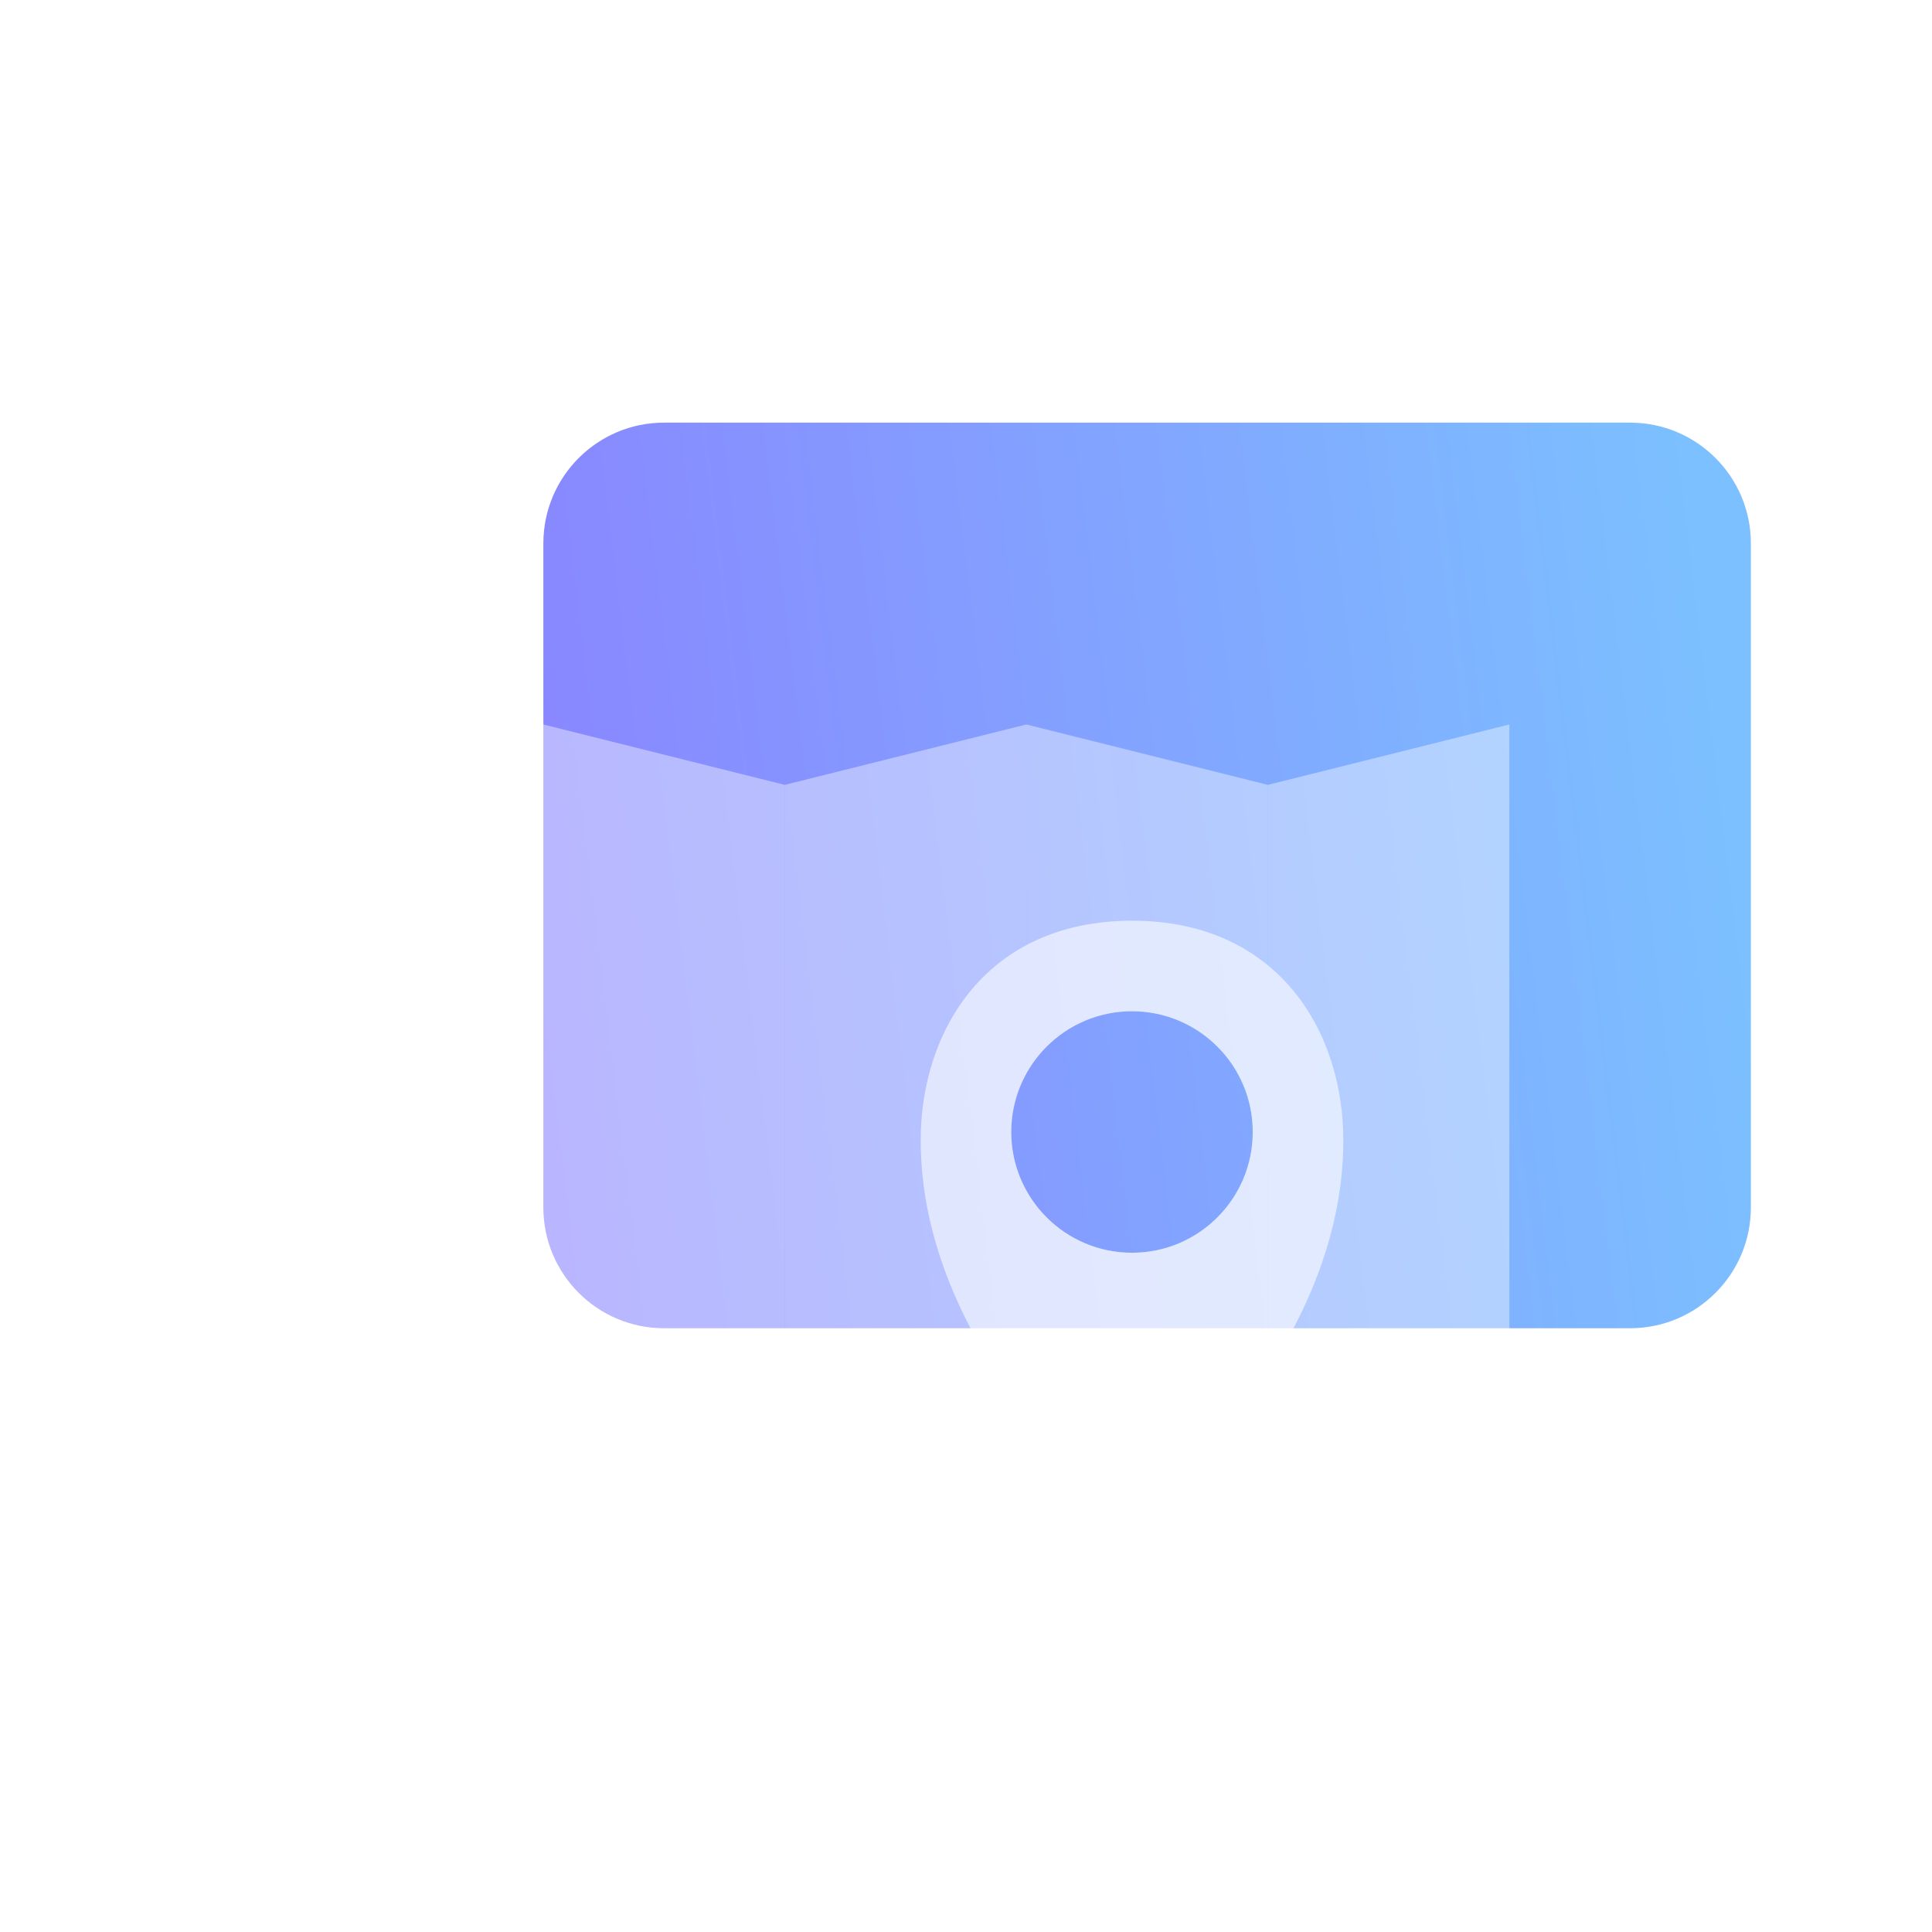 <svg width="45" height="45" viewBox="0 0 45 45" fill="none" xmlns="http://www.w3.org/2000/svg">
<g filter="url(#filter0_d_1690_10425)">
<g filter="url(#filter1_i_1690_10425)">
<path d="M11.25 11.25C11.25 9.697 12.509 8.438 14.062 8.438H36.562C38.116 8.438 39.375 9.697 39.375 11.25V26.719C39.375 28.272 38.116 29.531 36.562 29.531H14.062C12.509 29.531 11.25 28.272 11.25 26.719V11.25Z" fill="url(#paint0_linear_1690_10425)" fill-opacity="0.8"/>
</g>
<g filter="url(#filter2_ii_1690_10425)">
<path fill-rule="evenodd" clip-rule="evenodd" d="M22.5 14.062L28.125 15.469V36.562L22.5 35.156V24.917C22.98 25.782 23.902 26.367 24.961 26.367C26.514 26.367 27.773 25.108 27.773 23.555C27.773 22.001 26.514 20.742 24.961 20.742C23.902 20.742 22.98 21.327 22.5 22.192V14.062Z" fill="white" fill-opacity="0.4"/>
</g>
<g filter="url(#filter3_ii_1690_10425)">
<path d="M16.875 15.469L11.25 14.062V35.156L16.875 36.562V15.469Z" fill="white" fill-opacity="0.4"/>
</g>
<g filter="url(#filter4_ii_1690_10425)">
<path d="M28.125 15.469L33.75 14.062V35.156L28.125 36.562V15.469Z" fill="white" fill-opacity="0.4"/>
</g>
<g filter="url(#filter5_ii_1690_10425)">
<path fill-rule="evenodd" clip-rule="evenodd" d="M22.5 14.062L16.875 15.469V36.562L22.5 35.156V24.917C22.276 24.514 22.148 24.049 22.148 23.555C22.148 23.06 22.276 22.596 22.5 22.192V14.062Z" fill="white" fill-opacity="0.4"/>
</g>
<g filter="url(#filter6_ii_1690_10425)">
<path d="M5.625 15.469L11.25 14.062V35.156L5.625 36.562V15.469Z" fill="white" fill-opacity="0.4"/>
</g>
<g filter="url(#filter7_ii_1690_10425)">
<path fill-rule="evenodd" clip-rule="evenodd" d="M25.376 32.342C26.563 31.284 29.883 27.946 29.883 23.747C29.883 21.19 28.345 18.633 24.961 18.633C21.577 18.633 20.039 21.19 20.039 23.747C20.039 27.946 23.359 31.284 24.546 32.342C24.786 32.557 25.136 32.557 25.376 32.342ZM24.961 26.367C26.514 26.367 27.773 25.108 27.773 23.555C27.773 22.001 26.514 20.742 24.961 20.742C23.408 20.742 22.148 22.001 22.148 23.555C22.148 25.108 23.408 26.367 24.961 26.367Z" fill="white" fill-opacity="0.6"/>
</g>
</g>
<defs>
<filter id="filter0_d_1690_10425" x="4.219" y="7.031" width="39.375" height="33.75" filterUnits="userSpaceOnUse" color-interpolation-filters="sRGB">
<feFlood flood-opacity="0" result="BackgroundImageFix"/>
<feColorMatrix in="SourceAlpha" type="matrix" values="0 0 0 0 0 0 0 0 0 0 0 0 0 0 0 0 0 0 127 0" result="hardAlpha"/>
<feOffset dx="1.406" dy="1.406"/>
<feGaussianBlur stdDeviation="1.406"/>
<feColorMatrix type="matrix" values="0 0 0 0 0.11 0 0 0 0 0.463 0 0 0 0 0.992 0 0 0 0.35 0"/>
<feBlend mode="normal" in2="BackgroundImageFix" result="effect1_dropShadow_1690_10425"/>
<feBlend mode="normal" in="SourceGraphic" in2="effect1_dropShadow_1690_10425" result="shape"/>
</filter>
<filter id="filter1_i_1690_10425" x="11.25" y="8.438" width="28.125" height="21.094" filterUnits="userSpaceOnUse" color-interpolation-filters="sRGB">
<feFlood flood-opacity="0" result="BackgroundImageFix"/>
<feBlend mode="normal" in="SourceGraphic" in2="BackgroundImageFix" result="shape"/>
<feColorMatrix in="SourceAlpha" type="matrix" values="0 0 0 0 0 0 0 0 0 0 0 0 0 0 0 0 0 0 127 0" result="hardAlpha"/>
<feOffset/>
<feGaussianBlur stdDeviation="1.406"/>
<feComposite in2="hardAlpha" operator="arithmetic" k2="-1" k3="1"/>
<feColorMatrix type="matrix" values="0 0 0 0 1 0 0 0 0 1 0 0 0 0 1 0 0 0 0.8 0"/>
<feBlend mode="normal" in2="shape" result="effect1_innerShadow_1690_10425"/>
</filter>
<filter id="filter2_ii_1690_10425" x="22.5" y="14.062" width="5.625" height="23.906" filterUnits="userSpaceOnUse" color-interpolation-filters="sRGB">
<feFlood flood-opacity="0" result="BackgroundImageFix"/>
<feBlend mode="normal" in="SourceGraphic" in2="BackgroundImageFix" result="shape"/>
<feColorMatrix in="SourceAlpha" type="matrix" values="0 0 0 0 0 0 0 0 0 0 0 0 0 0 0 0 0 0 127 0" result="hardAlpha"/>
<feOffset/>
<feGaussianBlur stdDeviation="0.703"/>
<feComposite in2="hardAlpha" operator="arithmetic" k2="-1" k3="1"/>
<feColorMatrix type="matrix" values="0 0 0 0 1 0 0 0 0 1 0 0 0 0 1 0 0 0 1 0"/>
<feBlend mode="normal" in2="shape" result="effect1_innerShadow_1690_10425"/>
<feColorMatrix in="SourceAlpha" type="matrix" values="0 0 0 0 0 0 0 0 0 0 0 0 0 0 0 0 0 0 127 0" result="hardAlpha"/>
<feOffset dy="1.406"/>
<feGaussianBlur stdDeviation="1.406"/>
<feComposite in2="hardAlpha" operator="arithmetic" k2="-1" k3="1"/>
<feColorMatrix type="matrix" values="0 0 0 0 1 0 0 0 0 1 0 0 0 0 1 0 0 0 1 0"/>
<feBlend mode="normal" in2="effect1_innerShadow_1690_10425" result="effect2_innerShadow_1690_10425"/>
</filter>
<filter id="filter3_ii_1690_10425" x="11.25" y="14.062" width="5.625" height="23.906" filterUnits="userSpaceOnUse" color-interpolation-filters="sRGB">
<feFlood flood-opacity="0" result="BackgroundImageFix"/>
<feBlend mode="normal" in="SourceGraphic" in2="BackgroundImageFix" result="shape"/>
<feColorMatrix in="SourceAlpha" type="matrix" values="0 0 0 0 0 0 0 0 0 0 0 0 0 0 0 0 0 0 127 0" result="hardAlpha"/>
<feOffset/>
<feGaussianBlur stdDeviation="0.703"/>
<feComposite in2="hardAlpha" operator="arithmetic" k2="-1" k3="1"/>
<feColorMatrix type="matrix" values="0 0 0 0 1 0 0 0 0 1 0 0 0 0 1 0 0 0 1 0"/>
<feBlend mode="normal" in2="shape" result="effect1_innerShadow_1690_10425"/>
<feColorMatrix in="SourceAlpha" type="matrix" values="0 0 0 0 0 0 0 0 0 0 0 0 0 0 0 0 0 0 127 0" result="hardAlpha"/>
<feOffset dy="1.406"/>
<feGaussianBlur stdDeviation="1.406"/>
<feComposite in2="hardAlpha" operator="arithmetic" k2="-1" k3="1"/>
<feColorMatrix type="matrix" values="0 0 0 0 1 0 0 0 0 1 0 0 0 0 1 0 0 0 1 0"/>
<feBlend mode="normal" in2="effect1_innerShadow_1690_10425" result="effect2_innerShadow_1690_10425"/>
</filter>
<filter id="filter4_ii_1690_10425" x="28.125" y="14.062" width="5.625" height="23.906" filterUnits="userSpaceOnUse" color-interpolation-filters="sRGB">
<feFlood flood-opacity="0" result="BackgroundImageFix"/>
<feBlend mode="normal" in="SourceGraphic" in2="BackgroundImageFix" result="shape"/>
<feColorMatrix in="SourceAlpha" type="matrix" values="0 0 0 0 0 0 0 0 0 0 0 0 0 0 0 0 0 0 127 0" result="hardAlpha"/>
<feOffset/>
<feGaussianBlur stdDeviation="0.703"/>
<feComposite in2="hardAlpha" operator="arithmetic" k2="-1" k3="1"/>
<feColorMatrix type="matrix" values="0 0 0 0 1 0 0 0 0 1 0 0 0 0 1 0 0 0 1 0"/>
<feBlend mode="normal" in2="shape" result="effect1_innerShadow_1690_10425"/>
<feColorMatrix in="SourceAlpha" type="matrix" values="0 0 0 0 0 0 0 0 0 0 0 0 0 0 0 0 0 0 127 0" result="hardAlpha"/>
<feOffset dy="1.406"/>
<feGaussianBlur stdDeviation="1.406"/>
<feComposite in2="hardAlpha" operator="arithmetic" k2="-1" k3="1"/>
<feColorMatrix type="matrix" values="0 0 0 0 1 0 0 0 0 1 0 0 0 0 1 0 0 0 1 0"/>
<feBlend mode="normal" in2="effect1_innerShadow_1690_10425" result="effect2_innerShadow_1690_10425"/>
</filter>
<filter id="filter5_ii_1690_10425" x="16.875" y="14.062" width="5.625" height="23.906" filterUnits="userSpaceOnUse" color-interpolation-filters="sRGB">
<feFlood flood-opacity="0" result="BackgroundImageFix"/>
<feBlend mode="normal" in="SourceGraphic" in2="BackgroundImageFix" result="shape"/>
<feColorMatrix in="SourceAlpha" type="matrix" values="0 0 0 0 0 0 0 0 0 0 0 0 0 0 0 0 0 0 127 0" result="hardAlpha"/>
<feOffset/>
<feGaussianBlur stdDeviation="0.703"/>
<feComposite in2="hardAlpha" operator="arithmetic" k2="-1" k3="1"/>
<feColorMatrix type="matrix" values="0 0 0 0 1 0 0 0 0 1 0 0 0 0 1 0 0 0 1 0"/>
<feBlend mode="normal" in2="shape" result="effect1_innerShadow_1690_10425"/>
<feColorMatrix in="SourceAlpha" type="matrix" values="0 0 0 0 0 0 0 0 0 0 0 0 0 0 0 0 0 0 127 0" result="hardAlpha"/>
<feOffset dy="1.406"/>
<feGaussianBlur stdDeviation="1.406"/>
<feComposite in2="hardAlpha" operator="arithmetic" k2="-1" k3="1"/>
<feColorMatrix type="matrix" values="0 0 0 0 1 0 0 0 0 1 0 0 0 0 1 0 0 0 1 0"/>
<feBlend mode="normal" in2="effect1_innerShadow_1690_10425" result="effect2_innerShadow_1690_10425"/>
</filter>
<filter id="filter6_ii_1690_10425" x="5.625" y="14.062" width="5.625" height="23.906" filterUnits="userSpaceOnUse" color-interpolation-filters="sRGB">
<feFlood flood-opacity="0" result="BackgroundImageFix"/>
<feBlend mode="normal" in="SourceGraphic" in2="BackgroundImageFix" result="shape"/>
<feColorMatrix in="SourceAlpha" type="matrix" values="0 0 0 0 0 0 0 0 0 0 0 0 0 0 0 0 0 0 127 0" result="hardAlpha"/>
<feOffset/>
<feGaussianBlur stdDeviation="0.703"/>
<feComposite in2="hardAlpha" operator="arithmetic" k2="-1" k3="1"/>
<feColorMatrix type="matrix" values="0 0 0 0 1 0 0 0 0 1 0 0 0 0 1 0 0 0 1 0"/>
<feBlend mode="normal" in2="shape" result="effect1_innerShadow_1690_10425"/>
<feColorMatrix in="SourceAlpha" type="matrix" values="0 0 0 0 0 0 0 0 0 0 0 0 0 0 0 0 0 0 127 0" result="hardAlpha"/>
<feOffset dy="1.406"/>
<feGaussianBlur stdDeviation="1.406"/>
<feComposite in2="hardAlpha" operator="arithmetic" k2="-1" k3="1"/>
<feColorMatrix type="matrix" values="0 0 0 0 1 0 0 0 0 1 0 0 0 0 1 0 0 0 1 0"/>
<feBlend mode="normal" in2="effect1_innerShadow_1690_10425" result="effect2_innerShadow_1690_10425"/>
</filter>
<filter id="filter7_ii_1690_10425" x="20.039" y="18.633" width="9.844" height="15.277" filterUnits="userSpaceOnUse" color-interpolation-filters="sRGB">
<feFlood flood-opacity="0" result="BackgroundImageFix"/>
<feBlend mode="normal" in="SourceGraphic" in2="BackgroundImageFix" result="shape"/>
<feColorMatrix in="SourceAlpha" type="matrix" values="0 0 0 0 0 0 0 0 0 0 0 0 0 0 0 0 0 0 127 0" result="hardAlpha"/>
<feOffset/>
<feGaussianBlur stdDeviation="0.703"/>
<feComposite in2="hardAlpha" operator="arithmetic" k2="-1" k3="1"/>
<feColorMatrix type="matrix" values="0 0 0 0 1 0 0 0 0 1 0 0 0 0 1 0 0 0 1 0"/>
<feBlend mode="normal" in2="shape" result="effect1_innerShadow_1690_10425"/>
<feColorMatrix in="SourceAlpha" type="matrix" values="0 0 0 0 0 0 0 0 0 0 0 0 0 0 0 0 0 0 127 0" result="hardAlpha"/>
<feOffset dy="1.406"/>
<feGaussianBlur stdDeviation="1.406"/>
<feComposite in2="hardAlpha" operator="arithmetic" k2="-1" k3="1"/>
<feColorMatrix type="matrix" values="0 0 0 0 1 0 0 0 0 1 0 0 0 0 1 0 0 0 1 0"/>
<feBlend mode="normal" in2="effect1_innerShadow_1690_10425" result="effect2_innerShadow_1690_10425"/>
</filter>
<linearGradient id="paint0_linear_1690_10425" x1="38.439" y1="14.288" x2="4.976" y2="18.341" gradientUnits="userSpaceOnUse">
<stop stop-color="#5BB0FF"/>
<stop offset="1" stop-color="#6F58FF"/>
</linearGradient>
</defs>
</svg>
